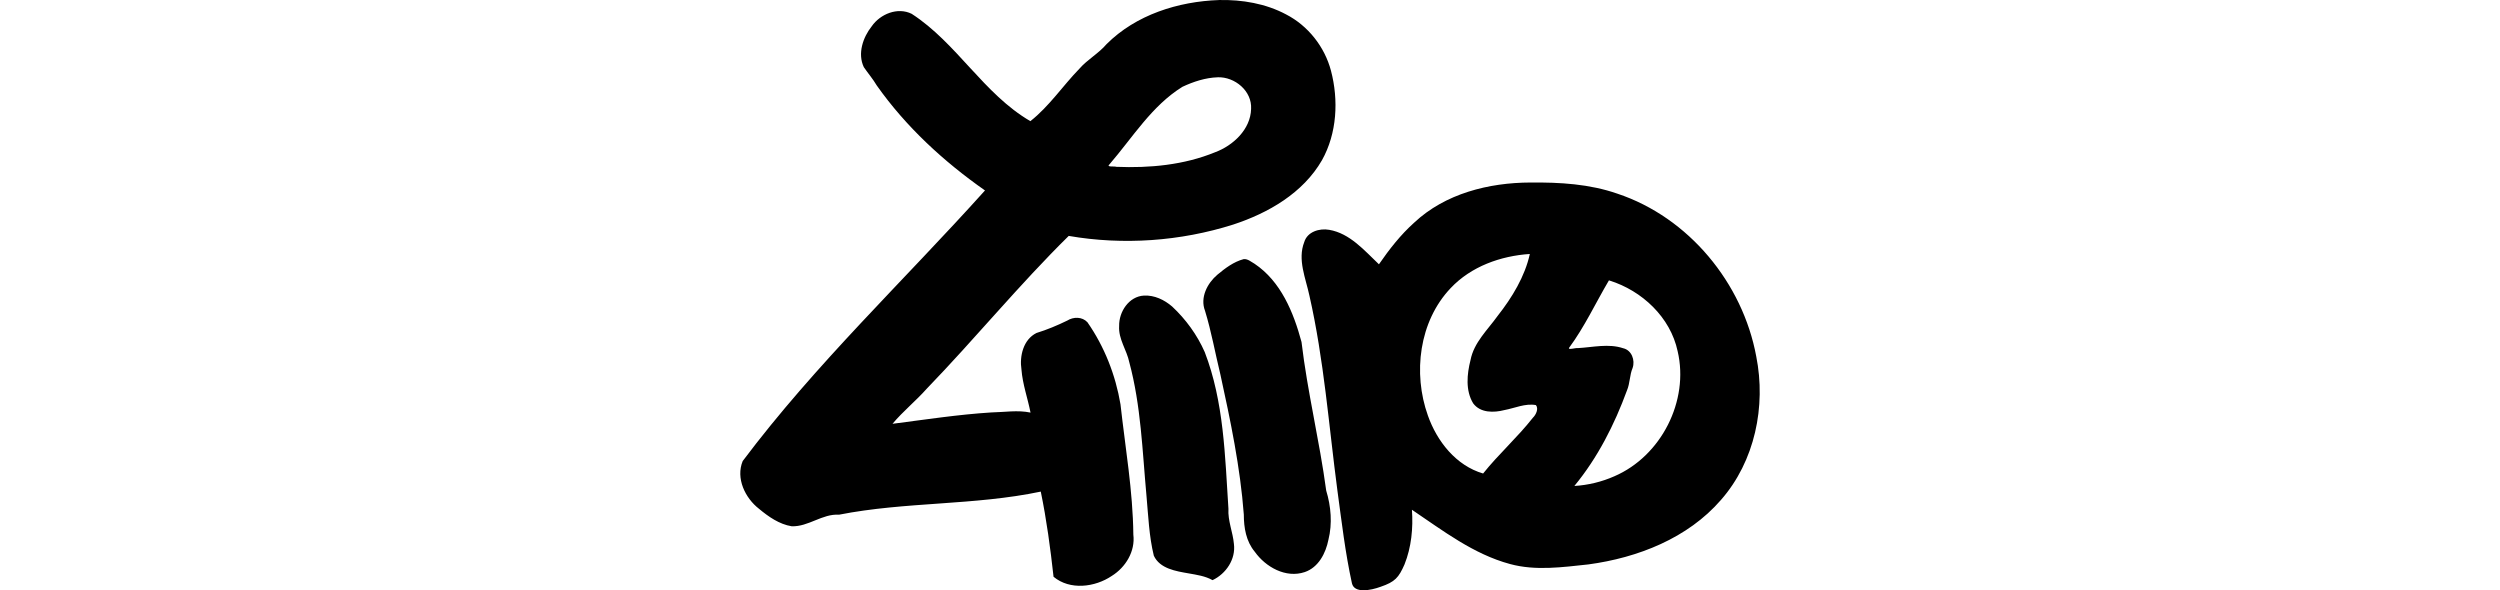 <?xml version="1.0" encoding="UTF-8" standalone="no"?>
<!-- Created with Inkscape (http://www.inkscape.org/) -->

<svg
   xmlns:dc="http://purl.org/dc/elements/1.1/"
   xmlns:cc="http://creativecommons.org/ns#"
   xmlns:rdf="http://www.w3.org/1999/02/22-rdf-syntax-ns#"
   xmlns:svg="http://www.w3.org/2000/svg"
   xmlns="http://www.w3.org/2000/svg"
   xmlns:sodipodi="http://sodipodi.sourceforge.net/DTD/sodipodi-0.dtd"
   xmlns:inkscape="http://www.inkscape.org/namespaces/inkscape"
   width="200"
   height="47.221"
   id="svg2"
   version="1.1"
   inkscape:version="0.48.3.1 r9886"
   sodipodi:docname="matter.svg">
  <defs
     id="defs4" />
  <sodipodi:namedview
     id="base"
     pagecolor="#ffffff"
     bordercolor="#666666"
     borderopacity="1.0"
     inkscape:pageopacity="0.0"
     inkscape:pageshadow="2"
     inkscape:zoom="3.959798"
     inkscape:cx="59.545011"
     inkscape:cy="27.913425"
     inkscape:document-units="px"
     inkscape:current-layer="layer1"
     showgrid="false"
     fit-margin-top="0"
     fit-margin-left="0"
     fit-margin-right="0"
     fit-margin-bottom="0"
     inkscape:window-width="1301"
     inkscape:window-height="744"
     inkscape:window-x="65"
     inkscape:window-y="24"
     inkscape:window-maximized="1" />
  <g
     inkscape:label="Layer 1"
     inkscape:groupmode="layer"
     id="layer1"
     transform="translate(-184.015,-1084.809)">
    <path
       style="fill:#000000"
       d="m 281.545,1084.812 c -3.278,0.114 -6.651,1.177 -9.002,3.525 -0.64,0.752 -1.532,1.23 -2.181,1.974 -1.332,1.371 -2.406,3.001 -3.918,4.191 -3.749,-2.186 -5.878,-6.247 -9.496,-8.588 -1.124,-0.555 -2.511,0.013 -3.194,0.997 -0.701,0.883 -1.15,2.184 -0.635,3.267 0.338,0.497 0.733,0.952 1.039,1.472 2.333,3.303 5.348,6.08 8.656,8.396 -6.466,7.199 -13.556,13.89 -19.383,21.648 -0.567,1.38 0.191,2.953 1.303,3.818 0.757,0.631 1.624,1.24 2.615,1.399 1.341,0.05 2.444,-1.013 3.787,-0.926 5.319,-1.048 10.824,-0.729 16.141,-1.847 0.465,2.251 0.769,4.532 1.022,6.812 1.313,1.097 3.314,0.842 4.657,-0.066 1.109,-0.687 1.891,-1.969 1.727,-3.303 -0.036,-3.504 -0.645,-6.96 -1.029,-10.429 -0.394,-2.345 -1.287,-4.615 -2.643,-6.561 -0.417,-0.452 -1.117,-0.45 -1.616,-0.135 -0.796,0.389 -1.617,0.732 -2.46,0.992 -1.053,0.521 -1.369,1.846 -1.202,2.933 0.09,1.166 0.5,2.297 0.725,3.436 -1.028,-0.22 -2.102,-0.03 -3.148,-0.012 -2.647,0.166 -5.265,0.571 -7.894,0.908 0.847,-1.008 1.869,-1.826 2.742,-2.81 3.868,-4.002 7.391,-8.32 11.356,-12.221 4.366,0.755 8.932,0.431 13.156,-0.907 2.814,-0.922 5.592,-2.523 7.105,-5.151 1.202,-2.15 1.338,-4.802 0.718,-7.162 -0.509,-1.912 -1.822,-3.589 -3.596,-4.503 -1.628,-0.867 -3.508,-1.184 -5.349,-1.148 z m -0.117,6.179 c 1.374,-0.046 2.757,1.097 2.675,2.533 -0.044,1.633 -1.429,2.926 -2.883,3.466 -2.485,1.018 -5.227,1.275 -7.9,1.165 -0.143,-0.066 -0.841,0.052 -0.545,-0.201 1.855,-2.152 3.388,-4.687 5.833,-6.2 0.879,-0.412 1.844,-0.731 2.821,-0.761 z m 25.027,8.419 c -3.342,0.01 -6.826,0.884 -9.308,3.213 -1.084,0.971 -1.99,2.131 -2.817,3.33 -1.161,-1.101 -2.325,-2.478 -3.982,-2.759 -0.781,-0.138 -1.747,0.153 -1.993,0.981 -0.553,1.409 0.121,2.9 0.414,4.289 1.166,5.124 1.551,10.395 2.239,15.591 0.337,2.474 0.626,4.976 1.162,7.418 0.189,0.816 1.476,0.578 2.29,0.28 1.158,-0.394 1.452,-0.736 1.917,-1.793 0.55,-1.373 0.698,-2.911 0.592,-4.371 2.486,1.674 4.927,3.556 7.852,4.343 2.044,0.557 4.195,0.25 6.265,0.03 3.954,-0.533 7.952,-2.094 10.608,-5.161 2.709,-3.085 3.618,-7.488 2.821,-11.48 -1.085,-5.871 -5.402,-11.12 -11.109,-13.019 -2.223,-0.775 -4.609,-0.917 -6.951,-0.889 z m -0.053,5.717 c -0.393,1.794 -1.422,3.488 -2.573,4.95 -0.805,1.127 -1.9,2.126 -2.173,3.54 -0.285,1.119 -0.412,2.437 0.213,3.459 0.578,0.78 1.654,0.756 2.499,0.539 0.825,-0.153 1.674,-0.556 2.521,-0.398 0.236,0.287 3.6e-4,0.78 -0.245,1.013 -1.229,1.569 -2.748,2.915 -3.98,4.46 -2.167,-0.633 -3.692,-2.575 -4.417,-4.634 -1.212,-3.388 -0.71,-7.535 1.824,-10.202 1.63,-1.727 3.993,-2.574 6.33,-2.727 z m -22.892,0.412 c -0.793,0.209 -1.481,0.727 -2.103,1.246 -0.809,0.685 -1.402,1.829 -0.99,2.889 0.511,1.668 0.815,3.395 1.229,5.093 0.809,3.694 1.591,7.434 1.874,11.204 -1.4e-4,1.054 0.182,2.146 0.875,2.976 0.869,1.224 2.485,2.14 4,1.628 1.1,-0.374 1.68,-1.508 1.894,-2.586 0.323,-1.295 0.207,-2.671 -0.178,-3.935 -0.533,-3.982 -1.505,-7.902 -1.975,-11.888 -0.637,-2.366 -1.65,-4.844 -3.757,-6.257 -0.275,-0.149 -0.532,-0.401 -0.869,-0.37 z m 29.261,1.712 c 2.606,0.814 4.876,2.935 5.456,5.658 0.932,3.967 -1.313,8.385 -5.061,10.001 -1.01,0.447 -2.1,0.71 -3.202,0.777 1.863,-2.258 3.207,-4.909 4.211,-7.649 0.244,-0.579 0.206,-1.219 0.448,-1.788 0.217,-0.625 -0.074,-1.43 -0.757,-1.582 -1.166,-0.391 -2.425,-0.075 -3.623,-0.01 -0.174,-0.034 -0.804,0.173 -0.704,-0.02 1.246,-1.685 2.128,-3.599 3.191,-5.399 z m -37.241,1.205 c -1.207,0.067 -2.006,1.3 -1.984,2.432 -0.068,1.053 0.612,1.917 0.815,2.912 0.935,3.474 1.043,7.098 1.372,10.668 0.146,1.606 0.205,3.234 0.588,4.797 0.481,1.041 1.772,1.239 2.788,1.416 0.657,0.117 1.322,0.21 1.91,0.541 1.078,-0.511 1.865,-1.672 1.71,-2.894 -0.084,-0.951 -0.497,-1.85 -0.439,-2.818 -0.275,-4.213 -0.36,-8.552 -1.896,-12.533 -0.604,-1.375 -1.516,-2.627 -2.611,-3.648 -0.626,-0.536 -1.409,-0.914 -2.252,-0.873 z"
       id="path3787"
       inkscape:connector-curvature="0"
       sodipodi:nodetypes="cccccccccccccccccccccccccccccccccccccccccccccccccccccccccccccccccccccccccccccccccccccccccccccccccccccc" />
  </g>
</svg>
